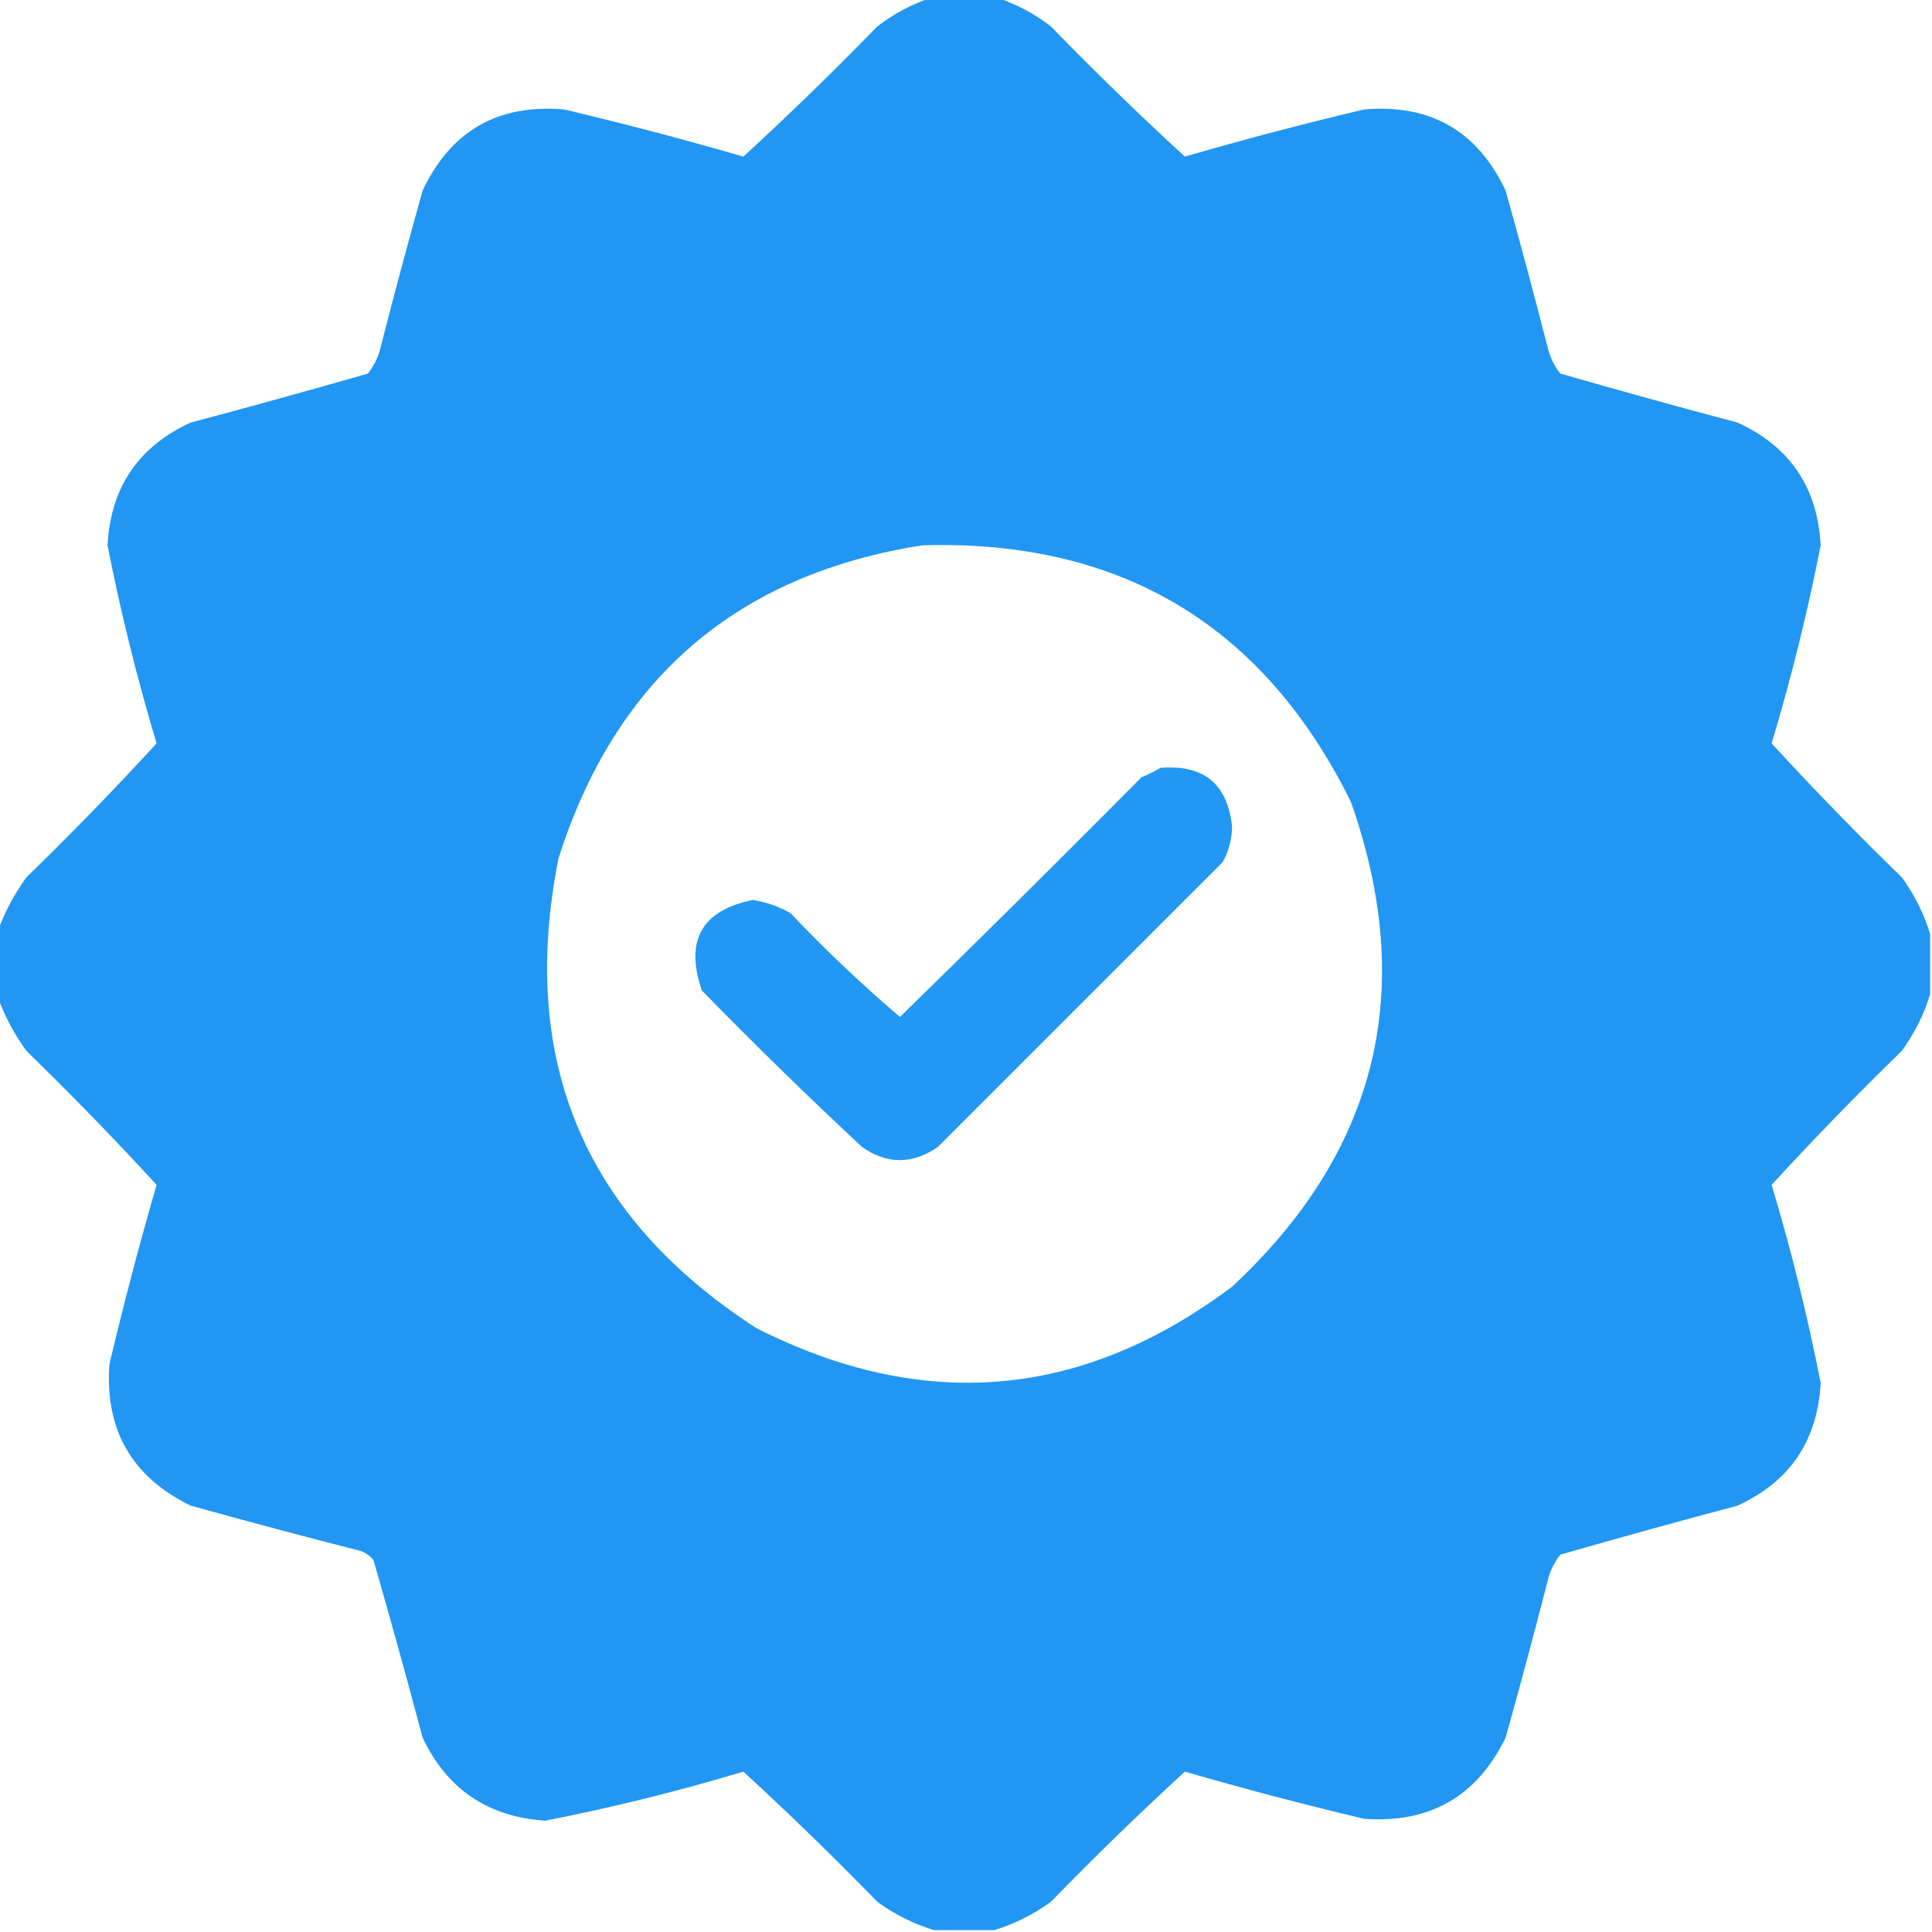 <svg xmlns="http://www.w3.org/2000/svg" xmlns:xlink="http://www.w3.org/1999/xlink" width="512px" height="512px" style="shape-rendering:geometricPrecision; text-rendering:geometricPrecision; image-rendering:optimizeQuality; fill-rule:evenodd; clip-rule:evenodd"><g><path style="opacity:0.997" fill="#2196f3" d="M 246.5,-0.5 C 252.5,-0.5 258.5,-0.5 264.5,-0.5C 269.518,1.178 274.185,3.678 278.5,7C 290.041,18.876 301.875,30.376 314,41.5C 329.73,36.942 345.564,32.776 361.5,29C 379.031,27.512 391.531,34.679 399,50.5C 402.822,64.123 406.489,77.79 410,91.5C 410.598,94.308 411.765,96.808 413.5,99C 429.122,103.489 444.789,107.822 460.5,112C 474.343,118.356 481.676,129.189 482.5,144.5C 479.033,162.2 474.7,179.7 469.5,197C 480.624,209.125 492.124,220.959 504,232.5C 507.372,237.152 509.872,242.152 511.5,247.5C 511.5,252.833 511.5,258.167 511.5,263.5C 509.872,268.848 507.372,273.848 504,278.5C 492.124,290.041 480.624,301.875 469.5,314C 474.7,331.3 479.033,348.8 482.5,366.5C 481.665,381.819 474.332,392.652 460.5,399C 444.789,403.178 429.122,407.511 413.5,412C 411.765,414.192 410.598,416.692 410,419.5C 406.489,433.21 402.822,446.877 399,460.5C 391.397,476.084 378.897,483.251 361.5,482C 345.564,478.224 329.73,474.058 314,469.5C 301.875,480.624 290.041,492.124 278.5,504C 273.848,507.372 268.848,509.872 263.5,511.5C 258.167,511.5 252.833,511.5 247.5,511.5C 242.152,509.872 237.152,507.372 232.5,504C 220.959,492.124 209.125,480.624 197,469.5C 179.7,474.7 162.2,479.033 144.5,482.5C 129.302,481.493 118.469,474.16 112,460.5C 107.822,444.789 103.489,429.122 99,413.5C 98.097,412.299 96.931,411.465 95.5,411C 80.457,407.156 65.457,403.156 50.5,399C 34.916,391.397 27.749,378.897 29,361.5C 32.776,345.564 36.942,329.73 41.5,314C 30.376,301.875 18.876,290.041 7,278.5C 3.828,274.114 1.328,269.448 -0.5,264.5C -0.5,258.5 -0.5,252.5 -0.5,246.5C 1.328,241.552 3.828,236.886 7,232.5C 18.876,220.959 30.376,209.125 41.5,197C 36.3,179.7 31.967,162.2 28.5,144.5C 29.32,129.193 36.653,118.359 50.5,112C 66.211,107.822 81.877,103.489 97.5,99C 99.235,96.808 100.402,94.308 101,91.5C 104.511,77.79 108.178,64.123 112,50.5C 119.469,34.679 131.969,27.512 149.5,29C 165.436,32.776 181.27,36.942 197,41.5C 209.125,30.376 220.959,18.876 232.5,7C 236.815,3.678 241.482,1.178 246.5,-0.5 Z M 244.5,144.5 C 297.002,142.99 334.835,165.656 358,212.5C 375.574,262.314 365.074,305.147 326.5,341C 286.858,370.744 244.858,374.411 200.5,352C 154.863,322.541 137.363,281.041 148,227.5C 163.136,179.854 195.302,152.187 244.5,144.5 Z"></path></g><g><path style="opacity:0.988" fill="#2196f3" d="M 307.5,203.5 C 318.984,202.554 325.317,207.721 326.5,219C 326.483,222.383 325.65,225.55 324,228.5C 298.833,253.667 273.667,278.833 248.5,304C 241.765,308.589 235.098,308.589 228.5,304C 214.029,290.529 199.862,276.696 186,262.5C 181.453,249.25 185.953,241.25 199.5,238.5C 203.054,239.055 206.387,240.221 209.5,242C 218.713,251.715 228.38,260.881 238.5,269.5C 259.986,248.514 281.32,227.347 302.5,206C 304.315,205.243 305.981,204.41 307.5,203.5 Z"></path></g></svg>